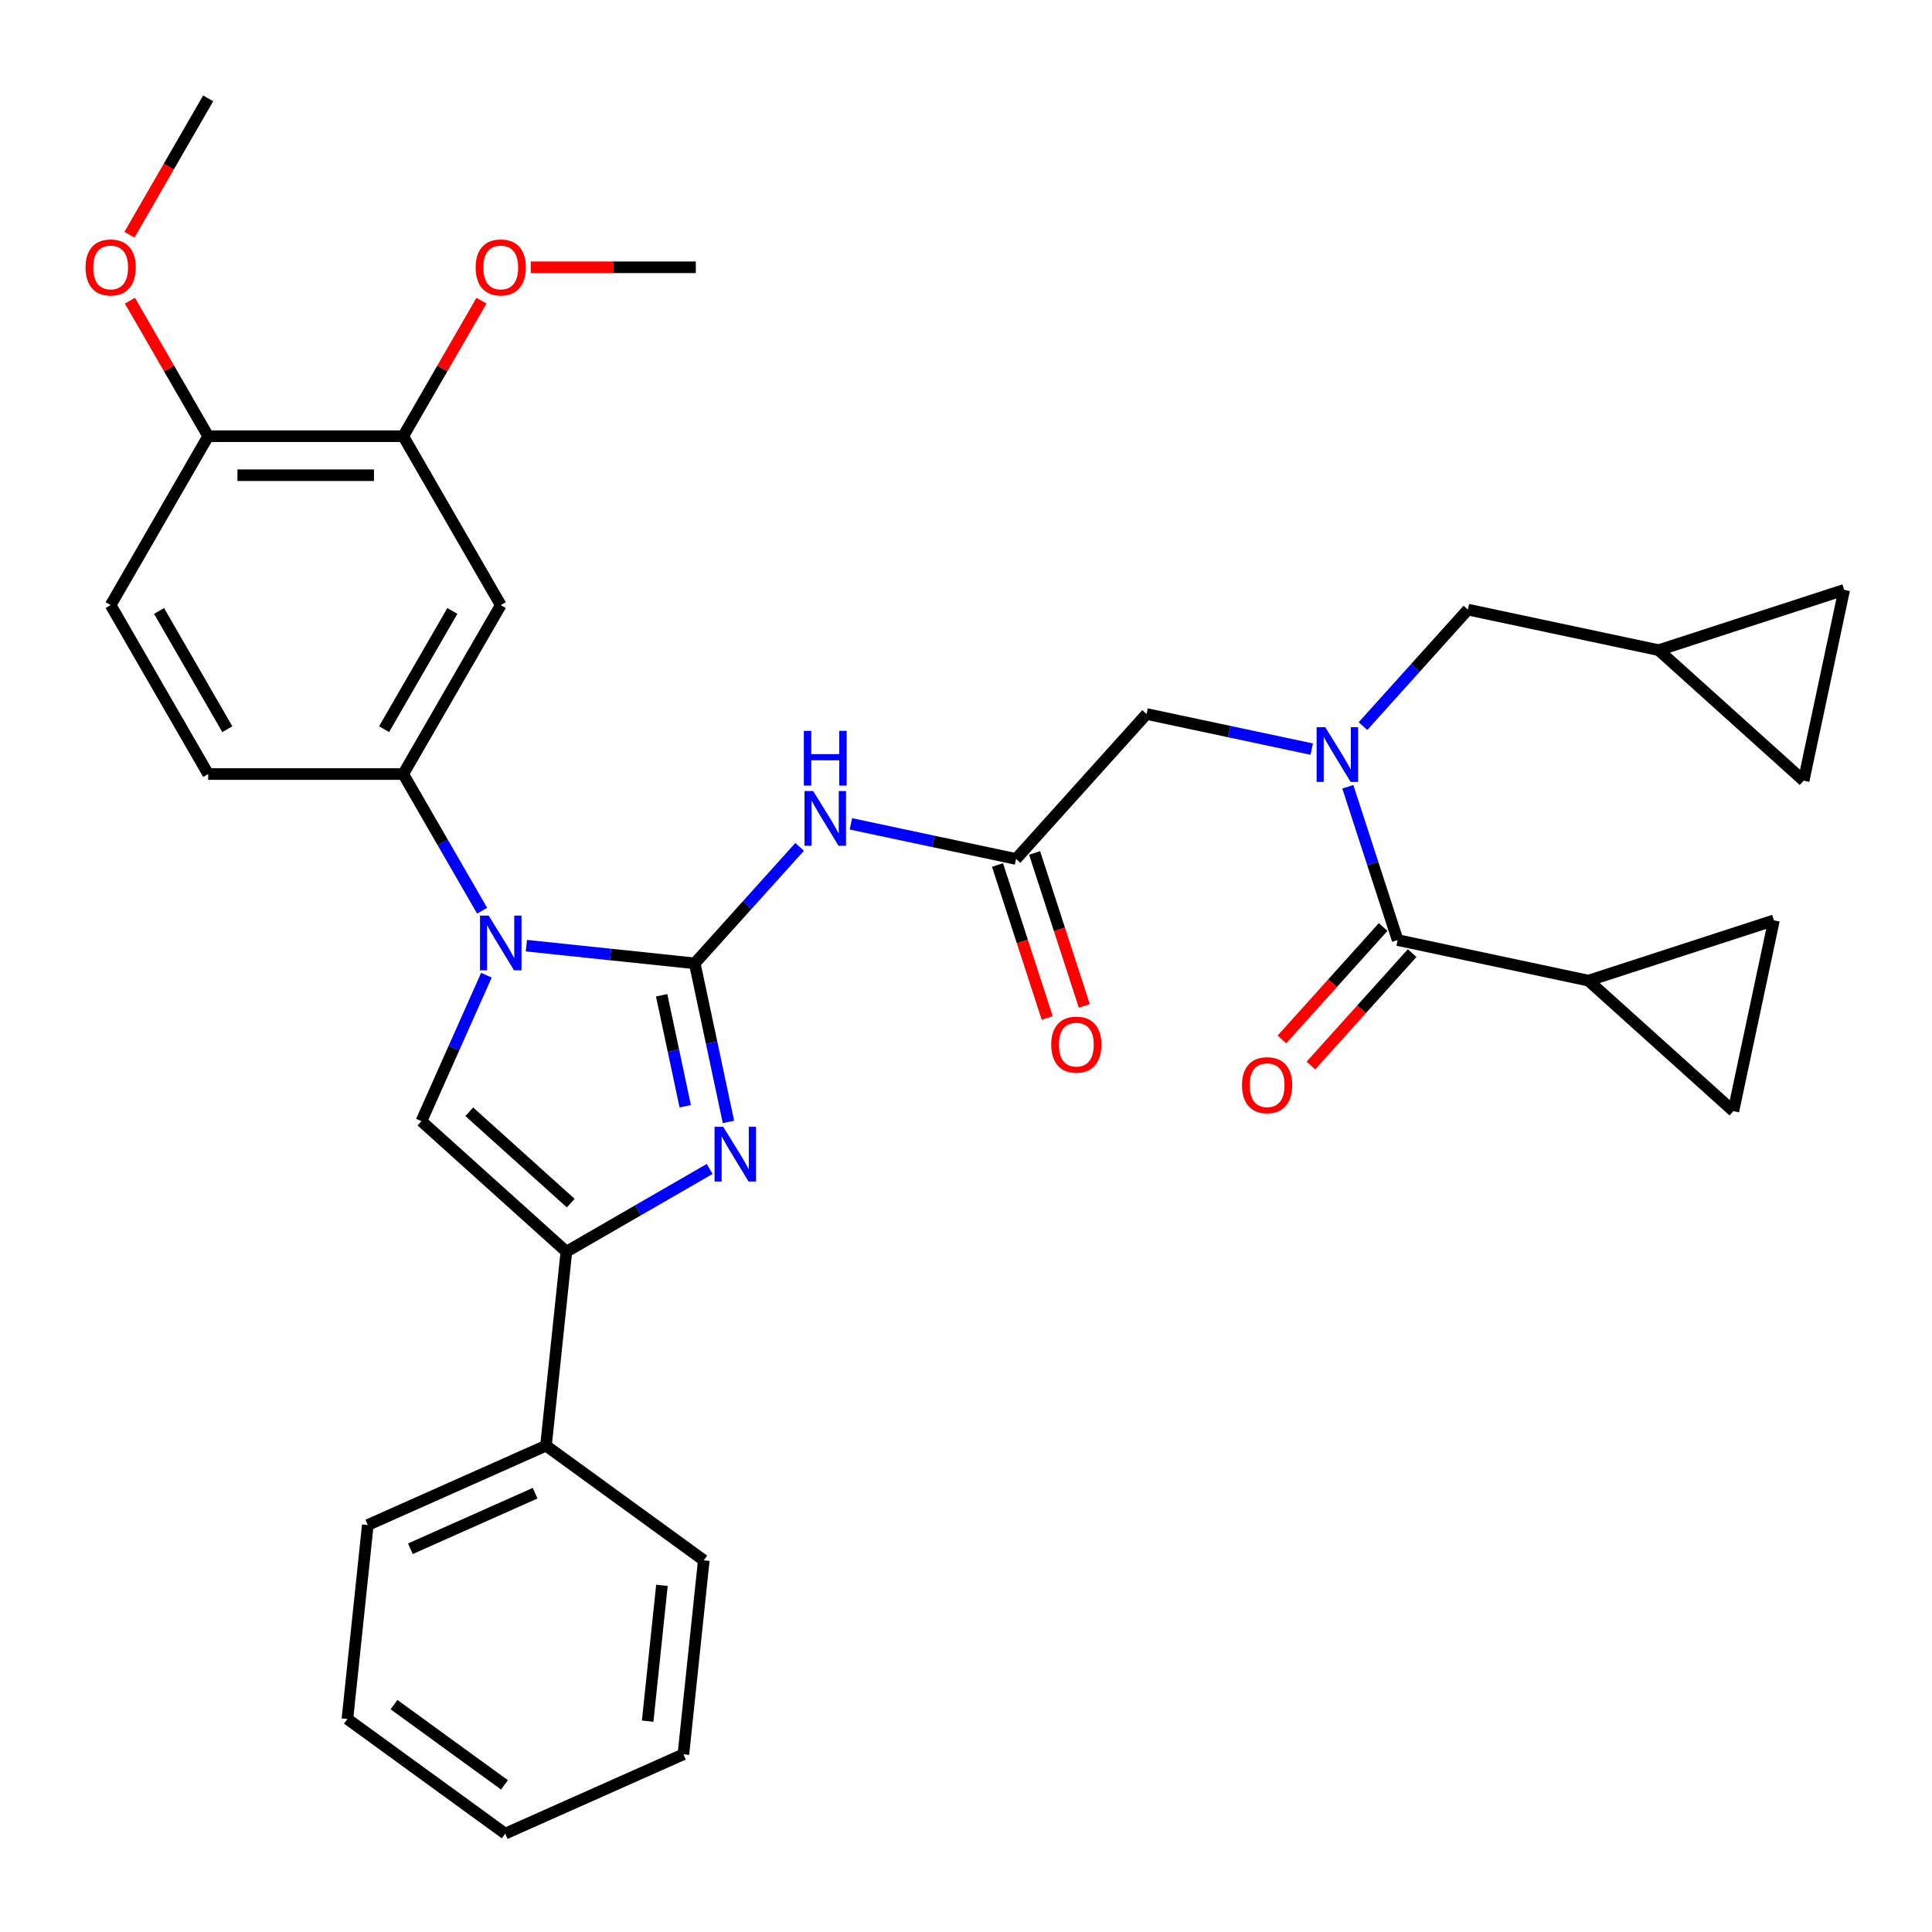 <?xml version='1.0' encoding='iso-8859-1'?>
<svg version='1.1' baseProfile='full'
              xmlns='http://www.w3.org/2000/svg'
                      xmlns:rdkit='http://www.rdkit.org/xml'
                      xmlns:xlink='http://www.w3.org/1999/xlink'
                  xml:space='preserve'
width='1000px' height='1000px' viewBox='0 0 1000 1000'>
<!-- END OF HEADER -->
<rect style='opacity:1.0;fill:#FFFFFF;stroke:none' width='1000' height='1000' x='0' y='0'> </rect>
<path class='bond-0' d='M 359.598,498.634 L 316.027,494.055' style='fill:none;fill-rule:evenodd;stroke:#000000;stroke-width:6px;stroke-linecap:butt;stroke-linejoin:miter;stroke-opacity:1' />
<path class='bond-0' d='M 316.027,494.055 L 272.455,489.475' style='fill:none;fill-rule:evenodd;stroke:#0000FF;stroke-width:6px;stroke-linecap:butt;stroke-linejoin:miter;stroke-opacity:1' />
<path class='bond-1' d='M 359.598,498.634 L 368.321,539.669' style='fill:none;fill-rule:evenodd;stroke:#000000;stroke-width:6px;stroke-linecap:butt;stroke-linejoin:miter;stroke-opacity:1' />
<path class='bond-1' d='M 368.321,539.669 L 377.043,580.704' style='fill:none;fill-rule:evenodd;stroke:#0000FF;stroke-width:6px;stroke-linecap:butt;stroke-linejoin:miter;stroke-opacity:1' />
<path class='bond-1' d='M 342.464,515.143 L 348.57,543.867' style='fill:none;fill-rule:evenodd;stroke:#000000;stroke-width:6px;stroke-linecap:butt;stroke-linejoin:miter;stroke-opacity:1' />
<path class='bond-1' d='M 348.57,543.867 L 354.675,572.592' style='fill:none;fill-rule:evenodd;stroke:#0000FF;stroke-width:6px;stroke-linecap:butt;stroke-linejoin:miter;stroke-opacity:1' />
<path class='bond-4' d='M 359.598,498.634 L 386.744,468.486' style='fill:none;fill-rule:evenodd;stroke:#000000;stroke-width:6px;stroke-linecap:butt;stroke-linejoin:miter;stroke-opacity:1' />
<path class='bond-4' d='M 386.744,468.486 L 413.89,438.337' style='fill:none;fill-rule:evenodd;stroke:#0000FF;stroke-width:6px;stroke-linecap:butt;stroke-linejoin:miter;stroke-opacity:1' />
<path class='bond-2' d='M 251.763,504.765 L 234.945,542.539' style='fill:none;fill-rule:evenodd;stroke:#0000FF;stroke-width:6px;stroke-linecap:butt;stroke-linejoin:miter;stroke-opacity:1' />
<path class='bond-2' d='M 234.945,542.539 L 218.127,580.313' style='fill:none;fill-rule:evenodd;stroke:#000000;stroke-width:6px;stroke-linecap:butt;stroke-linejoin:miter;stroke-opacity:1' />
<path class='bond-7' d='M 249.559,471.397 L 229.135,436.022' style='fill:none;fill-rule:evenodd;stroke:#0000FF;stroke-width:6px;stroke-linecap:butt;stroke-linejoin:miter;stroke-opacity:1' />
<path class='bond-7' d='M 229.135,436.022 L 208.711,400.647' style='fill:none;fill-rule:evenodd;stroke:#000000;stroke-width:6px;stroke-linecap:butt;stroke-linejoin:miter;stroke-opacity:1' />
<path class='bond-3' d='M 367.325,605.046 L 330.24,626.457' style='fill:none;fill-rule:evenodd;stroke:#0000FF;stroke-width:6px;stroke-linecap:butt;stroke-linejoin:miter;stroke-opacity:1' />
<path class='bond-3' d='M 330.24,626.457 L 293.155,647.868' style='fill:none;fill-rule:evenodd;stroke:#000000;stroke-width:6px;stroke-linecap:butt;stroke-linejoin:miter;stroke-opacity:1' />
<path class='bond-34' d='M 218.127,580.313 L 293.155,647.868' style='fill:none;fill-rule:evenodd;stroke:#000000;stroke-width:6px;stroke-linecap:butt;stroke-linejoin:miter;stroke-opacity:1' />
<path class='bond-34' d='M 242.892,575.44 L 295.412,622.729' style='fill:none;fill-rule:evenodd;stroke:#000000;stroke-width:6px;stroke-linecap:butt;stroke-linejoin:miter;stroke-opacity:1' />
<path class='bond-19' d='M 293.155,647.868 L 282.602,748.275' style='fill:none;fill-rule:evenodd;stroke:#000000;stroke-width:6px;stroke-linecap:butt;stroke-linejoin:miter;stroke-opacity:1' />
<path class='bond-9' d='M 440.418,426.425 L 483.163,435.511' style='fill:none;fill-rule:evenodd;stroke:#0000FF;stroke-width:6px;stroke-linecap:butt;stroke-linejoin:miter;stroke-opacity:1' />
<path class='bond-9' d='M 483.163,435.511 L 525.908,444.597' style='fill:none;fill-rule:evenodd;stroke:#000000;stroke-width:6px;stroke-linecap:butt;stroke-linejoin:miter;stroke-opacity:1' />
<path class='bond-5' d='M 678.953,387.74 L 636.208,378.655' style='fill:none;fill-rule:evenodd;stroke:#0000FF;stroke-width:6px;stroke-linecap:butt;stroke-linejoin:miter;stroke-opacity:1' />
<path class='bond-5' d='M 636.208,378.655 L 593.463,369.569' style='fill:none;fill-rule:evenodd;stroke:#000000;stroke-width:6px;stroke-linecap:butt;stroke-linejoin:miter;stroke-opacity:1' />
<path class='bond-6' d='M 697.638,407.244 L 710.527,446.911' style='fill:none;fill-rule:evenodd;stroke:#0000FF;stroke-width:6px;stroke-linecap:butt;stroke-linejoin:miter;stroke-opacity:1' />
<path class='bond-6' d='M 710.527,446.911 L 723.416,486.578' style='fill:none;fill-rule:evenodd;stroke:#000000;stroke-width:6px;stroke-linecap:butt;stroke-linejoin:miter;stroke-opacity:1' />
<path class='bond-15' d='M 705.481,375.829 L 732.627,345.68' style='fill:none;fill-rule:evenodd;stroke:#0000FF;stroke-width:6px;stroke-linecap:butt;stroke-linejoin:miter;stroke-opacity:1' />
<path class='bond-15' d='M 732.627,345.68 L 759.773,315.532' style='fill:none;fill-rule:evenodd;stroke:#000000;stroke-width:6px;stroke-linecap:butt;stroke-linejoin:miter;stroke-opacity:1' />
<path class='bond-8' d='M 723.416,486.578 L 822.17,507.569' style='fill:none;fill-rule:evenodd;stroke:#000000;stroke-width:6px;stroke-linecap:butt;stroke-linejoin:miter;stroke-opacity:1' />
<path class='bond-20' d='M 715.913,479.823 L 689.718,508.915' style='fill:none;fill-rule:evenodd;stroke:#000000;stroke-width:6px;stroke-linecap:butt;stroke-linejoin:miter;stroke-opacity:1' />
<path class='bond-20' d='M 689.718,508.915 L 663.524,538.007' style='fill:none;fill-rule:evenodd;stroke:#FF0000;stroke-width:6px;stroke-linecap:butt;stroke-linejoin:miter;stroke-opacity:1' />
<path class='bond-20' d='M 730.918,493.334 L 704.724,522.426' style='fill:none;fill-rule:evenodd;stroke:#000000;stroke-width:6px;stroke-linecap:butt;stroke-linejoin:miter;stroke-opacity:1' />
<path class='bond-20' d='M 704.724,522.426 L 678.529,551.518' style='fill:none;fill-rule:evenodd;stroke:#FF0000;stroke-width:6px;stroke-linecap:butt;stroke-linejoin:miter;stroke-opacity:1' />
<path class='bond-10' d='M 208.711,400.647 L 259.191,313.213' style='fill:none;fill-rule:evenodd;stroke:#000000;stroke-width:6px;stroke-linecap:butt;stroke-linejoin:miter;stroke-opacity:1' />
<path class='bond-10' d='M 198.796,377.436 L 234.132,316.232' style='fill:none;fill-rule:evenodd;stroke:#000000;stroke-width:6px;stroke-linecap:butt;stroke-linejoin:miter;stroke-opacity:1' />
<path class='bond-22' d='M 208.711,400.647 L 107.751,400.647' style='fill:none;fill-rule:evenodd;stroke:#000000;stroke-width:6px;stroke-linecap:butt;stroke-linejoin:miter;stroke-opacity:1' />
<path class='bond-11' d='M 822.17,507.569 L 918.188,476.371' style='fill:none;fill-rule:evenodd;stroke:#000000;stroke-width:6px;stroke-linecap:butt;stroke-linejoin:miter;stroke-opacity:1' />
<path class='bond-12' d='M 822.17,507.569 L 897.198,575.125' style='fill:none;fill-rule:evenodd;stroke:#000000;stroke-width:6px;stroke-linecap:butt;stroke-linejoin:miter;stroke-opacity:1' />
<path class='bond-13' d='M 525.908,444.597 L 593.463,369.569' style='fill:none;fill-rule:evenodd;stroke:#000000;stroke-width:6px;stroke-linecap:butt;stroke-linejoin:miter;stroke-opacity:1' />
<path class='bond-23' d='M 516.306,447.717 L 529.169,487.304' style='fill:none;fill-rule:evenodd;stroke:#000000;stroke-width:6px;stroke-linecap:butt;stroke-linejoin:miter;stroke-opacity:1' />
<path class='bond-23' d='M 529.169,487.304 L 542.031,526.892' style='fill:none;fill-rule:evenodd;stroke:#FF0000;stroke-width:6px;stroke-linecap:butt;stroke-linejoin:miter;stroke-opacity:1' />
<path class='bond-23' d='M 535.51,441.477 L 548.372,481.064' style='fill:none;fill-rule:evenodd;stroke:#000000;stroke-width:6px;stroke-linecap:butt;stroke-linejoin:miter;stroke-opacity:1' />
<path class='bond-23' d='M 548.372,481.064 L 561.235,520.652' style='fill:none;fill-rule:evenodd;stroke:#FF0000;stroke-width:6px;stroke-linecap:butt;stroke-linejoin:miter;stroke-opacity:1' />
<path class='bond-14' d='M 259.191,313.213 L 208.711,225.779' style='fill:none;fill-rule:evenodd;stroke:#000000;stroke-width:6px;stroke-linecap:butt;stroke-linejoin:miter;stroke-opacity:1' />
<path class='bond-38' d='M 918.188,476.371 L 897.198,575.125' style='fill:none;fill-rule:evenodd;stroke:#000000;stroke-width:6px;stroke-linecap:butt;stroke-linejoin:miter;stroke-opacity:1' />
<path class='bond-25' d='M 208.711,225.779 L 228.962,190.704' style='fill:none;fill-rule:evenodd;stroke:#000000;stroke-width:6px;stroke-linecap:butt;stroke-linejoin:miter;stroke-opacity:1' />
<path class='bond-25' d='M 228.962,190.704 L 249.212,155.629' style='fill:none;fill-rule:evenodd;stroke:#FF0000;stroke-width:6px;stroke-linecap:butt;stroke-linejoin:miter;stroke-opacity:1' />
<path class='bond-35' d='M 208.711,225.779 L 107.751,225.779' style='fill:none;fill-rule:evenodd;stroke:#000000;stroke-width:6px;stroke-linecap:butt;stroke-linejoin:miter;stroke-opacity:1' />
<path class='bond-35' d='M 193.567,245.971 L 122.895,245.971' style='fill:none;fill-rule:evenodd;stroke:#000000;stroke-width:6px;stroke-linecap:butt;stroke-linejoin:miter;stroke-opacity:1' />
<path class='bond-16' d='M 759.773,315.532 L 858.527,336.522' style='fill:none;fill-rule:evenodd;stroke:#000000;stroke-width:6px;stroke-linecap:butt;stroke-linejoin:miter;stroke-opacity:1' />
<path class='bond-17' d='M 858.527,336.522 L 954.545,305.324' style='fill:none;fill-rule:evenodd;stroke:#000000;stroke-width:6px;stroke-linecap:butt;stroke-linejoin:miter;stroke-opacity:1' />
<path class='bond-18' d='M 858.527,336.522 L 933.555,404.078' style='fill:none;fill-rule:evenodd;stroke:#000000;stroke-width:6px;stroke-linecap:butt;stroke-linejoin:miter;stroke-opacity:1' />
<path class='bond-37' d='M 954.545,305.324 L 933.555,404.078' style='fill:none;fill-rule:evenodd;stroke:#000000;stroke-width:6px;stroke-linecap:butt;stroke-linejoin:miter;stroke-opacity:1' />
<path class='bond-27' d='M 282.602,748.275 L 190.37,789.339' style='fill:none;fill-rule:evenodd;stroke:#000000;stroke-width:6px;stroke-linecap:butt;stroke-linejoin:miter;stroke-opacity:1' />
<path class='bond-27' d='M 276.98,772.881 L 212.418,801.626' style='fill:none;fill-rule:evenodd;stroke:#000000;stroke-width:6px;stroke-linecap:butt;stroke-linejoin:miter;stroke-opacity:1' />
<path class='bond-28' d='M 282.602,748.275 L 364.28,807.618' style='fill:none;fill-rule:evenodd;stroke:#000000;stroke-width:6px;stroke-linecap:butt;stroke-linejoin:miter;stroke-opacity:1' />
<path class='bond-21' d='M 107.751,225.779 L 57.271,313.213' style='fill:none;fill-rule:evenodd;stroke:#000000;stroke-width:6px;stroke-linecap:butt;stroke-linejoin:miter;stroke-opacity:1' />
<path class='bond-26' d='M 107.751,225.779 L 87.5,190.704' style='fill:none;fill-rule:evenodd;stroke:#000000;stroke-width:6px;stroke-linecap:butt;stroke-linejoin:miter;stroke-opacity:1' />
<path class='bond-26' d='M 87.5,190.704 L 67.25,155.629' style='fill:none;fill-rule:evenodd;stroke:#FF0000;stroke-width:6px;stroke-linecap:butt;stroke-linejoin:miter;stroke-opacity:1' />
<path class='bond-24' d='M 107.751,400.647 L 57.271,313.213' style='fill:none;fill-rule:evenodd;stroke:#000000;stroke-width:6px;stroke-linecap:butt;stroke-linejoin:miter;stroke-opacity:1' />
<path class='bond-24' d='M 117.666,377.436 L 82.33,316.232' style='fill:none;fill-rule:evenodd;stroke:#000000;stroke-width:6px;stroke-linecap:butt;stroke-linejoin:miter;stroke-opacity:1' />
<path class='bond-29' d='M 274.715,138.345 L 317.433,138.345' style='fill:none;fill-rule:evenodd;stroke:#FF0000;stroke-width:6px;stroke-linecap:butt;stroke-linejoin:miter;stroke-opacity:1' />
<path class='bond-29' d='M 317.433,138.345 L 360.151,138.345' style='fill:none;fill-rule:evenodd;stroke:#000000;stroke-width:6px;stroke-linecap:butt;stroke-linejoin:miter;stroke-opacity:1' />
<path class='bond-30' d='M 66.996,121.501 L 87.373,86.206' style='fill:none;fill-rule:evenodd;stroke:#FF0000;stroke-width:6px;stroke-linecap:butt;stroke-linejoin:miter;stroke-opacity:1' />
<path class='bond-30' d='M 87.373,86.206 L 107.751,50.911' style='fill:none;fill-rule:evenodd;stroke:#000000;stroke-width:6px;stroke-linecap:butt;stroke-linejoin:miter;stroke-opacity:1' />
<path class='bond-31' d='M 190.37,789.339 L 179.817,889.746' style='fill:none;fill-rule:evenodd;stroke:#000000;stroke-width:6px;stroke-linecap:butt;stroke-linejoin:miter;stroke-opacity:1' />
<path class='bond-32' d='M 364.28,807.618 L 353.727,908.025' style='fill:none;fill-rule:evenodd;stroke:#000000;stroke-width:6px;stroke-linecap:butt;stroke-linejoin:miter;stroke-opacity:1' />
<path class='bond-32' d='M 342.616,820.569 L 335.229,890.853' style='fill:none;fill-rule:evenodd;stroke:#000000;stroke-width:6px;stroke-linecap:butt;stroke-linejoin:miter;stroke-opacity:1' />
<path class='bond-33' d='M 179.817,889.746 L 261.495,949.089' style='fill:none;fill-rule:evenodd;stroke:#000000;stroke-width:6px;stroke-linecap:butt;stroke-linejoin:miter;stroke-opacity:1' />
<path class='bond-33' d='M 203.937,882.312 L 261.112,923.852' style='fill:none;fill-rule:evenodd;stroke:#000000;stroke-width:6px;stroke-linecap:butt;stroke-linejoin:miter;stroke-opacity:1' />
<path class='bond-36' d='M 353.727,908.025 L 261.495,949.089' style='fill:none;fill-rule:evenodd;stroke:#000000;stroke-width:6px;stroke-linecap:butt;stroke-linejoin:miter;stroke-opacity:1' />
<path  class='atom-1' d='M 252.931 473.921
L 262.211 488.921
Q 263.131 490.401, 264.611 493.081
Q 266.091 495.761, 266.171 495.921
L 266.171 473.921
L 269.931 473.921
L 269.931 502.241
L 266.051 502.241
L 256.091 485.841
Q 254.931 483.921, 253.691 481.721
Q 252.491 479.521, 252.131 478.841
L 252.131 502.241
L 248.451 502.241
L 248.451 473.921
L 252.931 473.921
' fill='#0000FF'/>
<path  class='atom-2' d='M 374.329 583.228
L 383.609 598.228
Q 384.529 599.708, 386.009 602.388
Q 387.489 605.068, 387.569 605.228
L 387.569 583.228
L 391.329 583.228
L 391.329 611.548
L 387.449 611.548
L 377.489 595.148
Q 376.329 593.228, 375.089 591.028
Q 373.889 588.828, 373.529 588.148
L 373.529 611.548
L 369.849 611.548
L 369.849 583.228
L 374.329 583.228
' fill='#0000FF'/>
<path  class='atom-5' d='M 420.894 409.446
L 430.174 424.446
Q 431.094 425.926, 432.574 428.606
Q 434.054 431.286, 434.134 431.446
L 434.134 409.446
L 437.894 409.446
L 437.894 437.766
L 434.014 437.766
L 424.054 421.366
Q 422.894 419.446, 421.654 417.246
Q 420.454 415.046, 420.094 414.366
L 420.094 437.766
L 416.414 437.766
L 416.414 409.446
L 420.894 409.446
' fill='#0000FF'/>
<path  class='atom-5' d='M 416.074 378.294
L 419.914 378.294
L 419.914 390.334
L 434.394 390.334
L 434.394 378.294
L 438.234 378.294
L 438.234 406.614
L 434.394 406.614
L 434.394 393.534
L 419.914 393.534
L 419.914 406.614
L 416.074 406.614
L 416.074 378.294
' fill='#0000FF'/>
<path  class='atom-6' d='M 685.957 376.4
L 695.237 391.4
Q 696.157 392.88, 697.637 395.56
Q 699.117 398.24, 699.197 398.4
L 699.197 376.4
L 702.957 376.4
L 702.957 404.72
L 699.077 404.72
L 689.117 388.32
Q 687.957 386.4, 686.717 384.2
Q 685.517 382, 685.157 381.32
L 685.157 404.72
L 681.477 404.72
L 681.477 376.4
L 685.957 376.4
' fill='#0000FF'/>
<path  class='atom-21' d='M 642.86 561.687
Q 642.86 554.887, 646.22 551.087
Q 649.58 547.287, 655.86 547.287
Q 662.14 547.287, 665.5 551.087
Q 668.86 554.887, 668.86 561.687
Q 668.86 568.567, 665.46 572.487
Q 662.06 576.367, 655.86 576.367
Q 649.62 576.367, 646.22 572.487
Q 642.86 568.607, 642.86 561.687
M 655.86 573.167
Q 660.18 573.167, 662.5 570.287
Q 664.86 567.367, 664.86 561.687
Q 664.86 556.127, 662.5 553.327
Q 660.18 550.487, 655.86 550.487
Q 651.54 550.487, 649.18 553.287
Q 646.86 556.087, 646.86 561.687
Q 646.86 567.407, 649.18 570.287
Q 651.54 573.167, 655.86 573.167
' fill='#FF0000'/>
<path  class='atom-24' d='M 544.106 540.696
Q 544.106 533.896, 547.466 530.096
Q 550.826 526.296, 557.106 526.296
Q 563.386 526.296, 566.746 530.096
Q 570.106 533.896, 570.106 540.696
Q 570.106 547.576, 566.706 551.496
Q 563.306 555.376, 557.106 555.376
Q 550.866 555.376, 547.466 551.496
Q 544.106 547.616, 544.106 540.696
M 557.106 552.176
Q 561.426 552.176, 563.746 549.296
Q 566.106 546.376, 566.106 540.696
Q 566.106 535.136, 563.746 532.336
Q 561.426 529.496, 557.106 529.496
Q 552.786 529.496, 550.426 532.296
Q 548.106 535.096, 548.106 540.696
Q 548.106 546.416, 550.426 549.296
Q 552.786 552.176, 557.106 552.176
' fill='#FF0000'/>
<path  class='atom-26' d='M 246.191 138.425
Q 246.191 131.625, 249.551 127.825
Q 252.911 124.025, 259.191 124.025
Q 265.471 124.025, 268.831 127.825
Q 272.191 131.625, 272.191 138.425
Q 272.191 145.305, 268.791 149.225
Q 265.391 153.105, 259.191 153.105
Q 252.951 153.105, 249.551 149.225
Q 246.191 145.345, 246.191 138.425
M 259.191 149.905
Q 263.511 149.905, 265.831 147.025
Q 268.191 144.105, 268.191 138.425
Q 268.191 132.865, 265.831 130.065
Q 263.511 127.225, 259.191 127.225
Q 254.871 127.225, 252.511 130.025
Q 250.191 132.825, 250.191 138.425
Q 250.191 144.145, 252.511 147.025
Q 254.871 149.905, 259.191 149.905
' fill='#FF0000'/>
<path  class='atom-27' d='M 44.271 138.425
Q 44.271 131.625, 47.631 127.825
Q 50.991 124.025, 57.271 124.025
Q 63.551 124.025, 66.911 127.825
Q 70.271 131.625, 70.271 138.425
Q 70.271 145.305, 66.871 149.225
Q 63.471 153.105, 57.271 153.105
Q 51.031 153.105, 47.631 149.225
Q 44.271 145.345, 44.271 138.425
M 57.271 149.905
Q 61.591 149.905, 63.911 147.025
Q 66.271 144.105, 66.271 138.425
Q 66.271 132.865, 63.911 130.065
Q 61.591 127.225, 57.271 127.225
Q 52.951 127.225, 50.591 130.025
Q 48.271 132.825, 48.271 138.425
Q 48.271 144.145, 50.591 147.025
Q 52.951 149.905, 57.271 149.905
' fill='#FF0000'/>
</svg>

